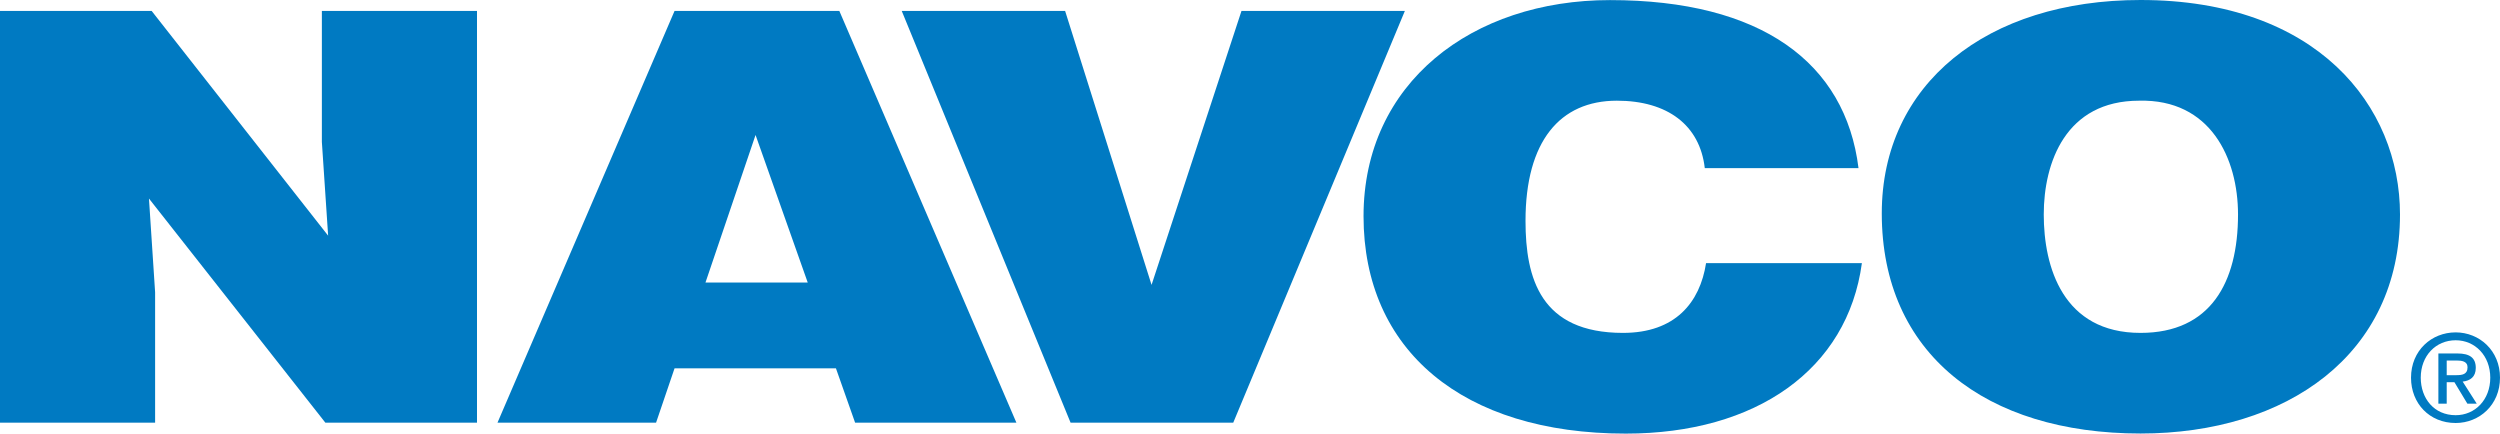 <?xml version="1.0" encoding="UTF-8"?>
<svg xmlns="http://www.w3.org/2000/svg" xmlns:xlink="http://www.w3.org/1999/xlink" width="112.5pt" height="19.51pt" viewBox="0 0 112.5 19.51" version="1.1">
<defs>
<clipPath id="clip1">
  <path d="M 0 0 L 22 0 L 22 19.512 L 0 19.512 Z M 0 0 "/>
</clipPath>
<clipPath id="clip2">
  <path d="M 22 0 L 46 0 L 46 19.512 L 22 19.512 Z M 22 0 "/>
</clipPath>
<clipPath id="clip3">
  <path d="M 40 0 L 64 0 L 64 19.512 L 40 19.512 Z M 40 0 "/>
</clipPath>
<clipPath id="clip4">
  <path d="M 61 0 L 84 0 L 84 19.512 L 61 19.512 Z M 61 0 "/>
</clipPath>
<clipPath id="clip5">
  <path d="M 84 0 L 108 0 L 108 19.512 L 84 19.512 Z M 84 0 "/>
</clipPath>
<clipPath id="clip6">
  <path d="M 108 14 L 112.5 14 L 112.5 19.512 L 108 19.512 Z M 108 14 "/>
</clipPath>
</defs>
<g id="surface1">
<g clip-path="url(#clip1)" clip-rule="nonzero">
<path style=" stroke:none;fill-rule:nonzero;fill:rgb(0%,47.852%,76.172%);fill-opacity:1;" d="M 14.766 10.605 L 14.484 6.387 L 14.484 0.492 L 21.465 0.492 L 21.465 19.02 L 14.641 19.02 L 6.703 8.934 L 6.98 13.152 L 6.98 19.02 L 0 19.02 L 0 0.492 L 6.824 0.492 L 14.766 10.605 "/>
</g>
<g clip-path="url(#clip2)" clip-rule="nonzero">
<path style=" stroke:none;fill-rule:nonzero;fill:rgb(0%,47.852%,76.172%);fill-opacity:1;" d="M 34 6.074 L 31.746 12.715 L 36.348 12.715 Z M 22.387 19.02 L 30.355 0.492 L 37.77 0.492 L 45.738 19.02 L 38.48 19.02 L 37.617 16.574 L 30.355 16.574 L 29.523 19.02 L 22.387 19.02 "/>
</g>
<g clip-path="url(#clip3)" clip-rule="nonzero">
<path style=" stroke:none;fill-rule:nonzero;fill:rgb(0%,47.852%,76.172%);fill-opacity:1;" d="M 40.578 0.492 L 47.93 0.492 L 51.82 12.82 L 55.867 0.492 L 63.219 0.492 L 55.496 19.02 L 48.176 19.02 L 40.578 0.492 "/>
</g>
<g clip-path="url(#clip4)" clip-rule="nonzero">
<path style=" stroke:none;fill-rule:nonzero;fill:rgb(0%,47.852%,76.172%);fill-opacity:1;" d="M 76.715 7.566 C 76.496 5.637 75.043 4.531 72.758 4.531 C 70.195 4.531 68.648 6.359 68.648 9.938 C 68.648 12.535 69.332 14.98 73.035 14.98 C 75.387 14.98 76.496 13.617 76.773 11.84 L 83.785 11.84 C 83.137 16.629 79.027 19.512 73.16 19.512 C 65.809 19.512 61.359 15.754 61.359 9.73 C 61.359 3.734 66.242 0.004 72.449 0.004 C 79.246 0.004 83.043 2.809 83.633 7.566 L 76.715 7.566 "/>
</g>
<g clip-path="url(#clip5)" clip-rule="nonzero">
<path style=" stroke:none;fill-rule:nonzero;fill:rgb(0%,47.852%,76.172%);fill-opacity:1;" d="M 91.969 9.652 C 91.969 12.02 92.832 14.98 96.324 14.98 C 99.473 14.98 100.711 12.715 100.711 9.652 C 100.711 7.129 99.473 4.453 96.262 4.531 C 92.957 4.531 91.969 7.312 91.969 9.652 M 108 9.652 C 108 15.957 102.902 19.508 96.324 19.508 C 89.344 19.508 84.68 15.906 84.68 9.602 C 84.68 3.785 89.402 0 96.324 0 C 104.262 0 108 4.762 108 9.652 "/>
</g>
<g clip-path="url(#clip6)" clip-rule="nonzero">
<path style=" stroke:none;fill-rule:nonzero;fill:rgb(0%,47.852%,76.172%);fill-opacity:1;" d="M 110.516 16.883 C 110.793 16.883 111.039 16.855 111.039 16.527 C 111.039 16.254 110.77 16.223 110.547 16.223 L 110.102 16.223 L 110.102 16.883 Z M 110.102 18.164 L 109.727 18.164 L 109.727 15.906 L 110.586 15.906 C 111.133 15.906 111.41 16.098 111.41 16.555 C 111.41 16.965 111.156 17.133 110.82 17.172 L 111.453 18.164 L 111.031 18.164 L 110.449 17.199 L 110.102 17.199 Z M 110.504 15.312 C 109.617 15.312 108.934 16.004 108.934 16.996 C 108.934 17.926 109.531 18.684 110.504 18.684 C 111.375 18.684 112.062 17.996 112.062 16.996 C 112.062 16.004 111.375 15.312 110.504 15.312 M 110.504 19.035 C 109.328 19.035 108.496 18.156 108.496 16.996 C 108.496 15.77 109.422 14.957 110.504 14.957 C 111.57 14.957 112.5 15.77 112.5 16.996 C 112.5 18.223 111.57 19.035 110.504 19.035 "/>
</g>
</g>
</svg>
